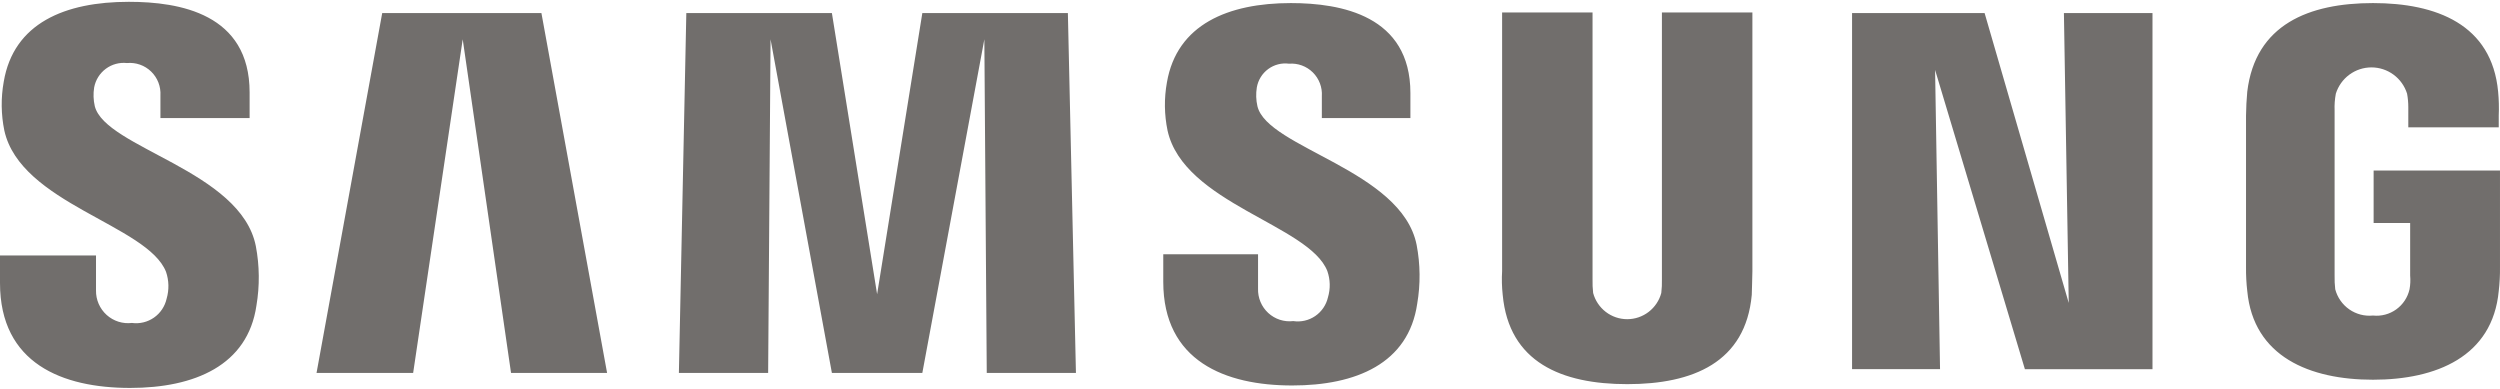 <svg width="900" height="140" viewBox="0 0 900 140" fill="none" xmlns="http://www.w3.org/2000/svg">
<path d="M0 101.874V91.971H34.563V104.567C34.536 106.222 34.863 107.864 35.521 109.382C36.179 110.899 37.154 112.258 38.379 113.366C39.604 114.474 41.051 115.305 42.623 115.805C44.195 116.304 45.855 116.46 47.492 116.261C50.288 116.642 53.125 115.954 55.44 114.333C57.754 112.713 59.378 110.278 59.988 107.512C60.914 104.344 60.835 100.965 59.763 97.843C53.074 80.955 7.364 73.31 1.558 46.987C0.375 41.204 0.302 35.248 1.341 29.438C4.907 8.301 23.409 0.656 46.376 0.656C64.661 0.656 89.861 4.931 89.861 33.269V42.495H57.755V34.398C57.852 32.803 57.604 31.204 57.027 29.714C56.451 28.224 55.56 26.876 54.415 25.764C53.27 24.653 51.9 23.803 50.397 23.273C48.894 22.744 47.295 22.547 45.709 22.696C43.002 22.397 40.281 23.134 38.091 24.761C35.901 26.388 34.404 28.784 33.897 31.471C33.536 33.714 33.612 36.007 34.122 38.221C37.904 53.285 86.746 61.391 92.102 88.609C93.441 95.662 93.514 102.9 92.319 109.98C89.195 131.559 70.018 139.656 46.834 139.656C22.5 139.656 0 130.882 0 101.874ZM418.775 101.431V91.528H452.897V103.899C452.843 105.539 453.143 107.171 453.776 108.684C454.408 110.197 455.359 111.555 456.563 112.666C457.767 113.776 459.195 114.612 460.75 115.117C462.306 115.622 463.951 115.784 465.575 115.592C468.346 116.007 471.171 115.357 473.486 113.772C475.801 112.188 477.435 109.785 478.062 107.043C478.987 103.949 478.911 100.64 477.846 97.591C471.373 80.955 426.105 73.266 420.315 46.987C419.131 41.281 419.055 35.399 420.09 29.664C423.682 8.753 442.209 1.108 464.709 1.108C482.778 1.108 507.745 5.608 507.745 33.495V42.495H475.864V34.624C475.966 33.048 475.728 31.468 475.168 29.992C474.608 28.516 473.739 27.178 472.618 26.069C471.498 24.96 470.153 24.106 468.675 23.564C467.197 23.023 465.62 22.807 464.052 22.931C461.393 22.577 458.702 23.269 456.54 24.863C454.379 26.456 452.915 28.827 452.455 31.48C452.091 33.722 452.164 36.015 452.672 38.23C456.237 53.294 504.595 61.173 509.986 88.157C511.323 95.135 511.397 102.298 510.202 109.302C507.078 130.899 488.126 138.77 465.203 138.77C441.084 138.788 418.775 129.987 418.775 101.431ZM540.975 106.166C540.665 103.325 540.592 100.462 540.759 97.609V4.479H573.315V100.519C573.272 102.173 573.345 103.827 573.531 105.471C574.257 108.179 575.853 110.571 578.07 112.277C580.288 113.983 583.004 114.908 585.798 114.908C588.591 114.908 591.307 113.983 593.525 112.277C595.742 110.571 597.338 108.179 598.064 105.471C598.258 103.828 598.333 102.173 598.289 100.519V4.479H630.862V97.591C630.862 100.067 630.637 104.793 630.637 106.149C628.413 130.474 609.453 138.292 585.819 138.292C562.186 138.292 543.208 130.43 540.975 106.149V106.166ZM809.018 104.811C808.687 101.959 808.537 99.089 808.568 96.219V41.592C808.568 39.342 808.785 35.293 809.01 33.035C811.909 8.753 831.31 1.108 854.278 1.108C877.028 1.108 897.088 8.753 899.329 33.043C899.596 35.887 899.669 38.746 899.546 41.6V45.831H866.99V38.673C866.995 37.012 866.848 35.354 866.549 33.721C865.693 30.979 863.988 28.582 861.681 26.881C859.374 25.18 856.586 24.262 853.724 24.262C850.861 24.262 848.073 25.18 845.767 26.881C843.46 28.582 841.754 30.979 840.899 33.721C840.522 35.724 840.374 37.765 840.457 39.802V99.172C840.42 100.826 840.495 102.481 840.682 104.124C841.454 107.069 843.248 109.641 845.74 111.377C848.232 113.113 851.26 113.899 854.278 113.594C857.242 113.911 860.219 113.124 862.643 111.383C865.068 109.643 866.772 107.069 867.431 104.15C867.731 102.518 867.807 100.852 867.656 99.199V80.277H854.503V61.382H899.996V96.219C900.028 99.075 899.878 101.93 899.546 104.767C897.322 128.38 877.046 136.702 854.278 136.702C831.509 136.702 811.242 128.406 809.018 104.793V104.811ZM355.23 134.253L354.365 14.148L332.038 134.253H299.482L277.398 14.148L276.532 134.253H244.401L247.075 4.705H299.482L315.76 105.923L332.038 4.705H384.437L387.336 134.253H355.23ZM183.971 134.253L166.577 14.148L148.733 134.253H113.953L137.595 4.705H194.91L218.552 134.253H183.971ZM728.962 132.906L696.631 25.172L698.414 132.897H666.741V4.705H714.458L744.746 109.068L743.007 4.705H774.896V132.915L728.962 132.906Z" fill="#716E6C"/>
</svg>
